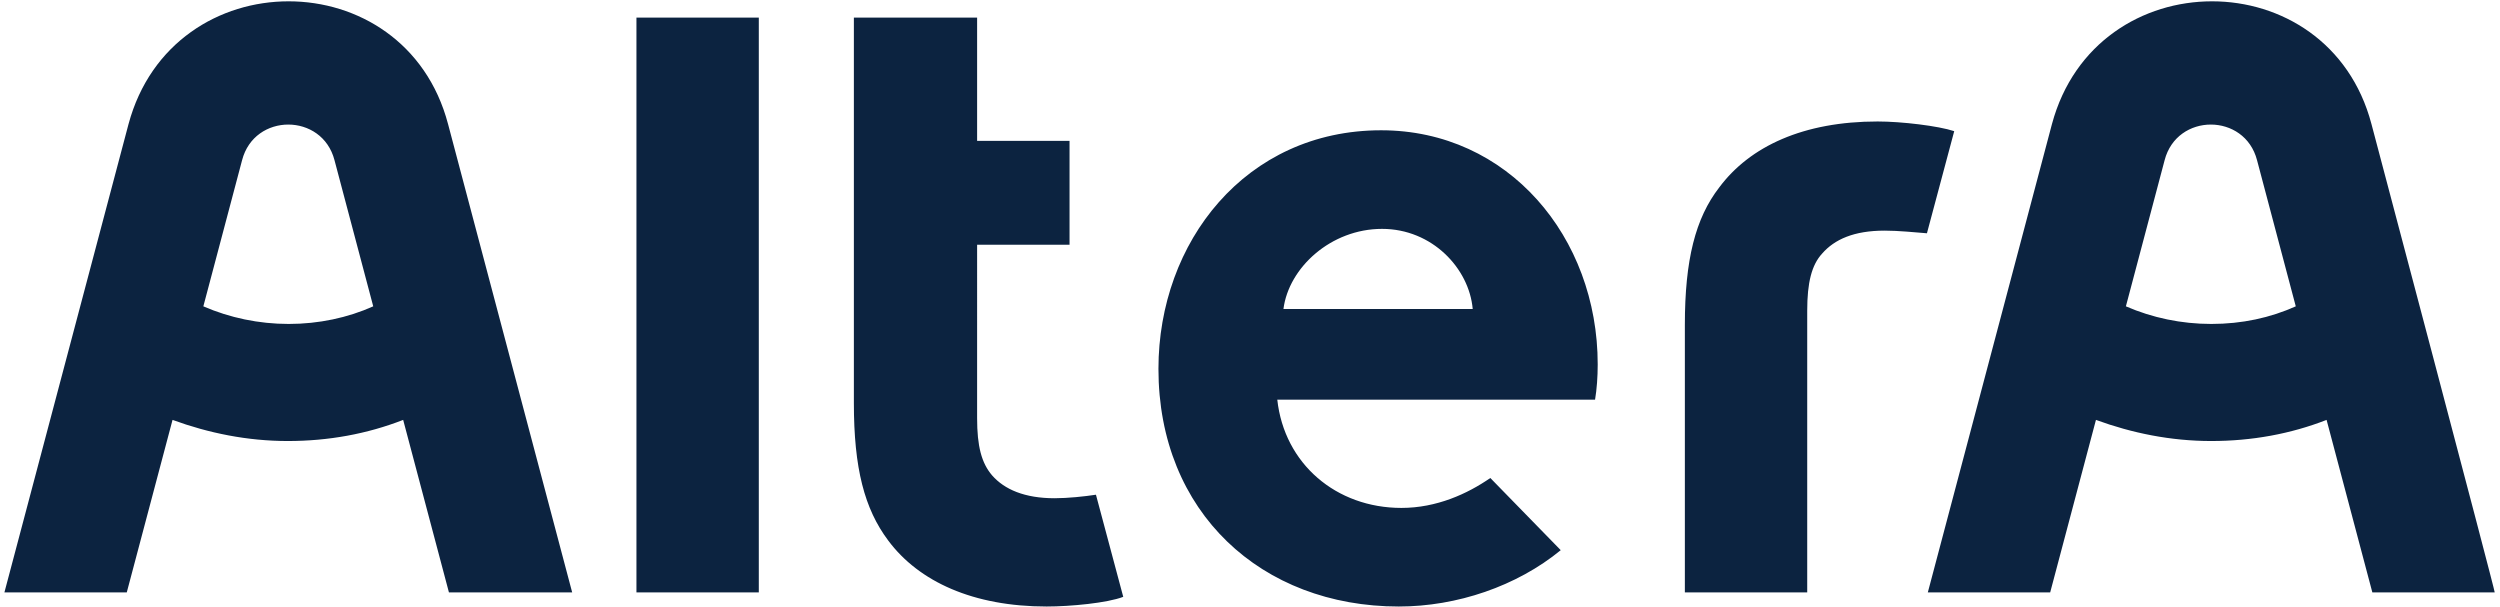 <?xml version="1.0" encoding="utf-8"?>
<!-- Generator: Adobe Illustrator 23.0.5, SVG Export Plug-In . SVG Version: 6.00 Build 0)  -->
<svg version="1.1" id="Layer_1" xmlns="http://www.w3.org/2000/svg" xmlns:xlink="http://www.w3.org/1999/xlink" x="0px" y="0px"
	 viewBox="0 0 284 69" style="enable-background:new 0 0 284 69;" xml:space="preserve">
<style type="text/css">
	.st0{fill-rule:evenodd;clip-rule:evenodd;fill:#0C2340;}
</style>
<path class="st0" d="M32.8,36.8c-3.4,0-6.7-0.7-9.7-2l4.4-16.6c1.4-5.4,9.1-5.4,10.5,0l4.4,16.6C39.5,36.1,36.2,36.8,32.8,36.8
	L32.8,36.8z M50.9,14.1C46-4.5,19.6-4.5,14.6,14.1L0.5,67.3h13.9l5.2-19.6c4.1,1.5,8.5,2.4,13.1,2.4s9-0.8,13.1-2.4l5.2,19.6H65
	L50.9,14.1L50.9,14.1z M251.2,36.8c-3.4,0-6.7-0.7-9.7-2l4.4-16.6c1.4-5.4,9.1-5.4,10.5,0l4.4,16.6
	C257.9,36.1,254.7,36.8,251.2,36.8L251.2,36.8z M269.4,14.1c-4.9-18.6-31.3-18.6-36.3,0L219,67.3h13.9l5.2-19.6
	c4.1,1.5,8.5,2.4,13.1,2.4c4.6,0,9-0.8,13.1-2.4l5.2,19.6h13.9C283.5,67.3,269.4,14.1,269.4,14.1z M72.3,67.3h13.9V2H72.3
	 M218.9,26.5l3.1-11.6c-1.8-0.6-6-1.1-8.7-1.1c-8.4,0-14.5,2.8-18,7.5c-2.7,3.5-3.9,8.2-3.9,15.6v30.4h13.9v-32
	c0-3.2,0.5-5.2,1.7-6.5c1.4-1.6,3.6-2.6,7.1-2.6C215.7,26.2,217.6,26.4,218.9,26.5 M157,26c5.7,0,9.9,4.5,10.3,9.1h-21.5
	C146.4,30.4,151.2,26,157,26L157,26z M169.3,54.3c-2.6,1.8-6.1,3.4-10.1,3.4c-7.4,0-13.3-5-14.1-12.3h36.1c0.2-1.2,0.3-2.6,0.3-4
	c0-14.5-10.2-26.6-24.6-26.6c-15.4,0-25.3,12.7-25.3,27.1c0,16.3,11.7,27,27.3,27c6.6,0,13.4-2.3,18.4-6.4L169.3,54.3L169.3,54.3z
	 M124.5,56.2c-1.3,0.2-3.2,0.4-4.7,0.4c-3.4,0-5.7-1-7.1-2.6c-1.2-1.4-1.7-3.3-1.7-6.5V27.8h10.5V16H111V2H97v43.8
	c0,7.4,1.2,12,3.9,15.6c3.5,4.7,9.7,7.5,18,7.5c2.7,0,6.9-0.4,8.7-1.1L124.5,56.2"/>
</svg>
